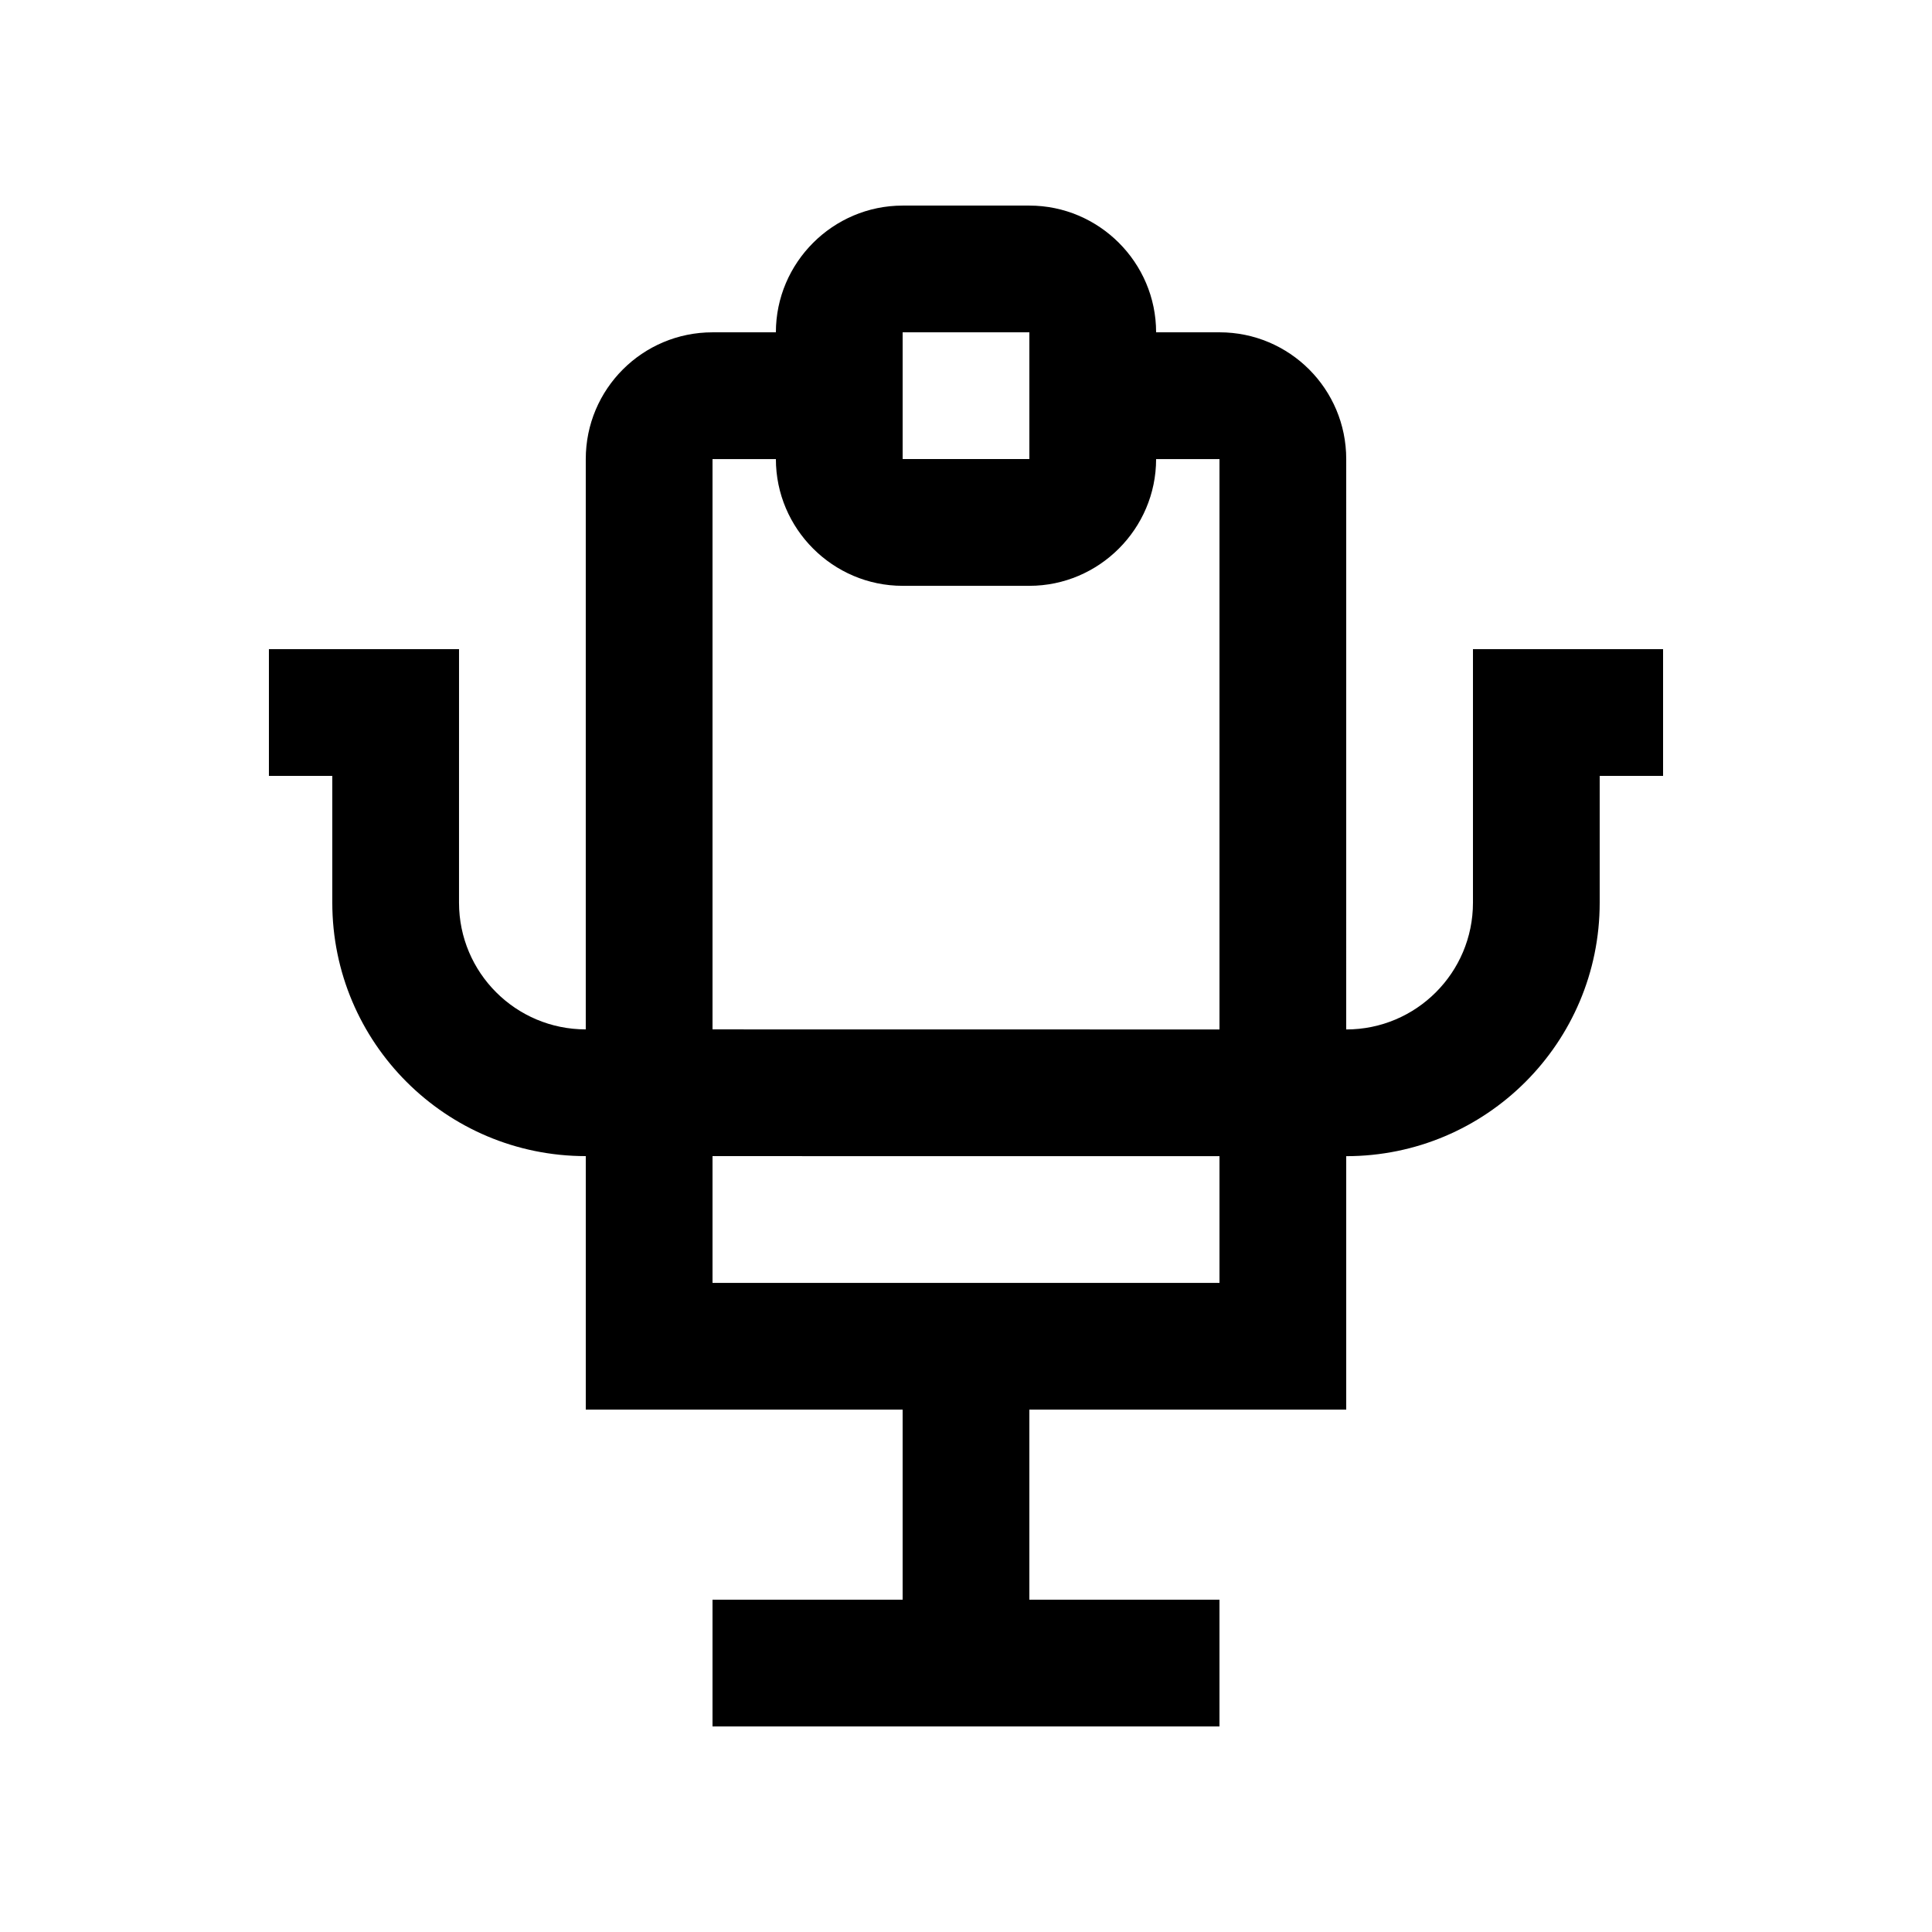 <?xml version="1.0" encoding="UTF-8"?>
<!-- Uploaded to: SVG Repo, www.svgrepo.com, Generator: SVG Repo Mixer Tools -->
<svg fill="#000000" width="800px" height="800px" version="1.1" viewBox="144 144 512 512" xmlns="http://www.w3.org/2000/svg">
 <path d="m534.35 316.03v67.18l0.016 0.016h-0.016c0 18.551-15.039 33.59-33.59 33.59l0.004-151.16c0-18.566-15.02-33.59-33.59-33.59h-16.793c0-18.48-15.117-33.582-33.59-33.582h-33.582c-18.469 0-33.59 15.117-33.59 33.586h-16.793c-18.551 0-33.59 15.023-33.59 33.59v151.14c-18.551 0-33.59-15.035-33.59-33.582l0.004-67.188h-50.383v33.59h16.797v33.59c0 37.094 30.078 67.172 67.176 67.172v67.172h83.969v50.383h-50.383v33.59h134.35v-33.59h-50.383v-50.383h83.973v-67.156c37.094 0 67.172-30.078 67.172-67.172h-0.016l0.016-0.016v-33.59h16.797v-33.59zm-151.14-83.965h33.582v33.59h-33.582zm83.965 251.91h-134.35v-33.59l134.35 0.016zm0-67.156-134.35-0.02v-151.14h16.793c0 18.469 15.121 33.59 33.59 33.59h33.582c18.473 0 33.59-15.121 33.59-33.59h16.793z"/>
</svg>